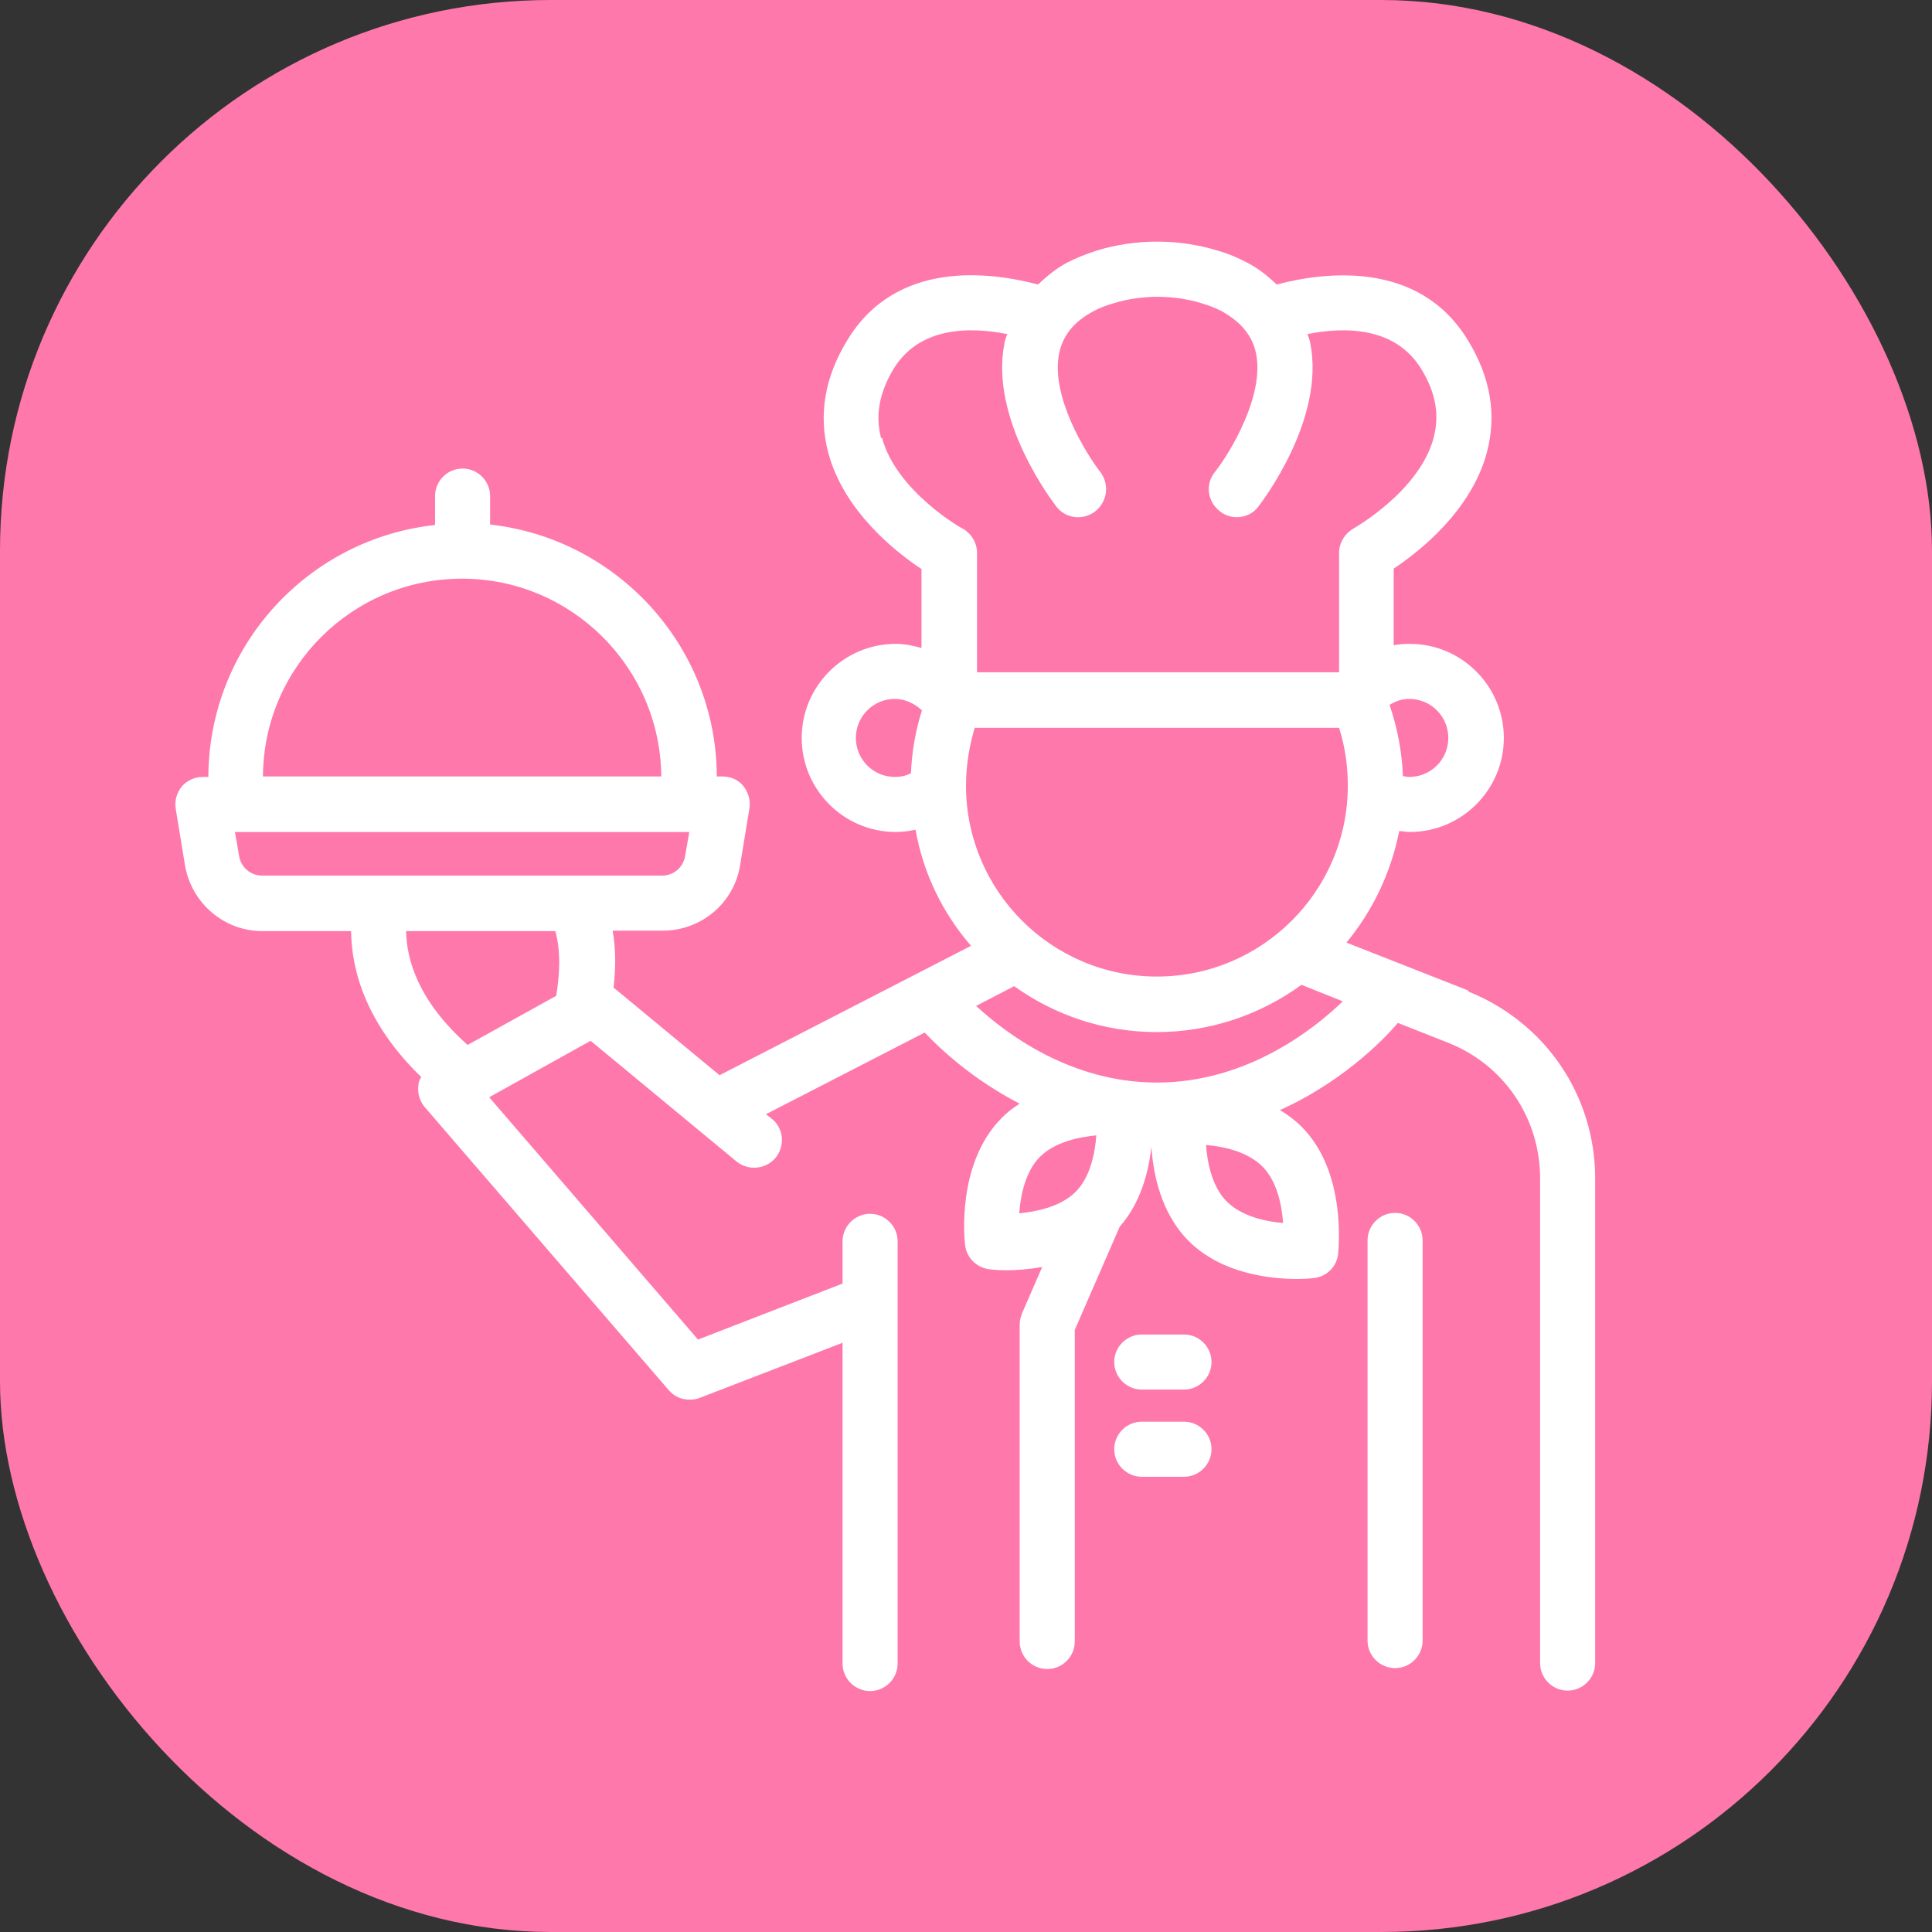 <?xml version="1.0" encoding="UTF-8"?> <svg xmlns="http://www.w3.org/2000/svg" id="Layer_2" data-name="Layer 2" viewBox="0 0 42.1 42.1"><rect x="0" y="0" width="42.1" height="42.1" fill="#333333" stroke="none"/><defs><style> .cls-1 { fill: #fff; } .cls-2 { fill: #fe78ab; } </style></defs><g id="Layer_4" data-name="Layer 4"><g><rect class="cls-2" width="42.1" height="42.1" rx="12" ry="12"></rect><g><path class="cls-1" d="M32.01,21.59l-2.67-1.05c.57-.69,.97-1.52,1.15-2.43,.08,0,.15,.02,.23,.02,1.13,0,2.05-.92,2.05-2.05s-.92-2.05-2.05-2.05c-.12,0-.24,.01-.35,.03v-1.67c.56-.37,1.69-1.26,2.03-2.53,.22-.82,.08-1.64-.41-2.44-1.07-1.77-3.15-1.49-4.17-1.22-.18-.17-.38-.34-.63-.47-.19-.1-.41-.2-.66-.27-.85-.26-1.78-.26-2.63,0-.25,.08-.47,.17-.66,.27-.24,.13-.44,.3-.62,.47-1.02-.27-3.09-.56-4.16,1.22-.49,.8-.63,1.63-.41,2.45,.34,1.27,1.47,2.16,2.03,2.53v1.72c-.18-.05-.37-.09-.56-.09-1.13,0-2.05,.92-2.05,2.05s.92,2.05,2.05,2.05c.15,0,.29-.02,.43-.05,.17,.96,.6,1.83,1.21,2.53l-5.48,2.82-2.31-1.91c.04-.35,.06-.79-.02-1.24h1.09c.84,0,1.56-.6,1.69-1.44l.2-1.22c.03-.17-.02-.35-.13-.49-.11-.14-.28-.21-.46-.21h-.12c-.01-2.84-2.17-5.18-4.94-5.49v-.62c0-.33-.27-.6-.6-.6s-.6,.27-.6,.6v.63c-2.77,.3-4.93,2.64-4.94,5.49h-.12c-.18,0-.35,.08-.46,.21-.11,.14-.16,.31-.13,.49l.2,1.22c.14,.83,.85,1.44,1.69,1.44h1.93c.01,.85,.32,2.01,1.53,3.18-.03,.05-.06,.1-.06,.16-.03,.18,.02,.36,.14,.5l5.31,6.16c.12,.14,.28,.21,.46,.21,.07,0,.15-.01,.22-.04l3.11-1.2v6.99c0,.33,.27,.6,.6,.6s.6-.27,.6-.6v-9.2c0-.33-.27-.6-.6-.6s-.6,.27-.6,.6v.92l-3.15,1.22-4.55-5.28,2.21-1.23,3.18,2.63c.26,.21,.64,.17,.85-.08,.21-.26,.18-.64-.08-.85l-.13-.1,3.46-1.78c.33,.35,1.04,1.02,2.07,1.55-.14,.09-.28,.19-.4,.32-.99,1-.8,2.69-.79,2.76,.03,.28,.26,.5,.54,.53,0,0,.14,.02,.36,.02,.21,0,.48-.02,.78-.07l-.44,1.01c-.03,.08-.05,.16-.05,.24v6.91c0,.33,.27,.6,.6,.6s.6-.27,.6-.6v-6.79l.98-2.25c.46-.52,.63-1.2,.69-1.74,.04,.6,.21,1.44,.8,2.04,.72,.73,1.8,.84,2.38,.84,.22,0,.36-.02,.36-.02,.28-.03,.5-.25,.53-.53,0-.07,.2-1.76-.79-2.76-.15-.15-.31-.27-.48-.37,1.51-.68,2.43-1.73,2.57-1.9l1.09,.43c1.22,.48,2.01,1.64,2.01,2.96v10.56c0,.33,.27,.6,.6,.6s.6-.27,.6-.6v-10.56c0-1.81-1.09-3.41-2.78-4.08h0ZM10.07,12.61c2.38,0,4.32,1.93,4.34,4.31H5.73c.01-2.38,1.95-4.31,4.34-4.31h0Zm-4.86,6.04l-.09-.52H15.02l-.09,.52c-.04,.25-.25,.43-.5,.43H5.71c-.25,0-.46-.18-.5-.43h0Zm4.98,4.12c-1.07-.95-1.33-1.85-1.34-2.48h3.25c.14,.48,.08,1.05,.02,1.41l-1.93,1.07Zm10.86-5.65c0-.43,.07-.86,.19-1.26h7.94c.13,.41,.19,.83,.19,1.26,0,2.3-1.87,4.16-4.16,4.16-2.3,0-4.16-1.87-4.16-4.16h0Zm10.51-1.04c0,.47-.38,.85-.85,.85-.05,0-.09-.01-.14-.02-.02-.53-.12-1.05-.29-1.55,.13-.08,.27-.13,.43-.13,.47,0,.85,.38,.85,.85h0Zm-12.36-6.53c-.13-.5-.04-.99,.27-1.51,.57-.93,1.67-.92,2.48-.76-.02,.06-.05,.12-.06,.19-.34,1.67,1.07,3.49,1.13,3.57,.2,.26,.58,.31,.85,.1,.26-.21,.31-.58,.11-.85-.32-.41-1.09-1.66-.9-2.59,.08-.39,.32-.69,.75-.92,.11-.06,.26-.12,.43-.17,.62-.19,1.31-.19,1.93,0,.17,.05,.31,.11,.43,.17,.43,.24,.67,.54,.75,.92,.19,.93-.58,2.19-.9,2.59-.21,.26-.16,.64,.11,.85,.11,.09,.24,.13,.37,.13,.18,0,.36-.08,.47-.23,.06-.08,1.47-1.9,1.13-3.57-.01-.07-.04-.13-.06-.19,.8-.16,1.91-.17,2.48,.76,.32,.52,.4,1.01,.27,1.5-.31,1.17-1.74,1.97-1.75,1.98-.19,.11-.31,.31-.31,.53v2.6h-7.89v-2.6c0-.22-.12-.42-.31-.53-.02,0-1.45-.82-1.76-1.98h0Zm-.55,6.53c0-.47,.38-.85,.85-.85,.22,0,.43,.1,.59,.25-.14,.44-.22,.9-.24,1.37-.1,.05-.21,.08-.35,.08-.47,0-.85-.38-.85-.85h0Zm4.01,9.13c.33-.33,.85-.43,1.23-.47-.03,.41-.14,.92-.45,1.23-.33,.33-.85,.43-1.23,.47,.03-.41,.14-.92,.45-1.23Zm4.07,.97c-.31-.31-.42-.82-.45-1.23,.37,.03,.9,.14,1.23,.47,.31,.31,.42,.82,.45,1.23-.37-.03-.9-.14-1.23-.47Zm-1.52-2.59c-1.88,0-3.29-1.07-3.94-1.67l.83-.43c.88,.63,1.95,1,3.11,1s2.26-.38,3.15-1.03l.9,.36c-.6,.58-2.07,1.77-4.05,1.77h0Z"></path><path class="cls-1" d="M30.4,26.43c-.33,0-.6,.27-.6,.6v8.72c0,.33,.27,.6,.6,.6s.6-.27,.6-.6v-8.72c0-.33-.27-.6-.6-.6Z"></path><path class="cls-1" d="M25.8,29.08h-.92c-.33,0-.6,.27-.6,.6s.27,.6,.6,.6h.92c.33,0,.6-.27,.6-.6s-.27-.6-.6-.6Z"></path><path class="cls-1" d="M25.8,30.98h-.92c-.33,0-.6,.27-.6,.6s.27,.6,.6,.6h.92c.33,0,.6-.27,.6-.6s-.27-.6-.6-.6Z"></path></g></g></g></svg> 